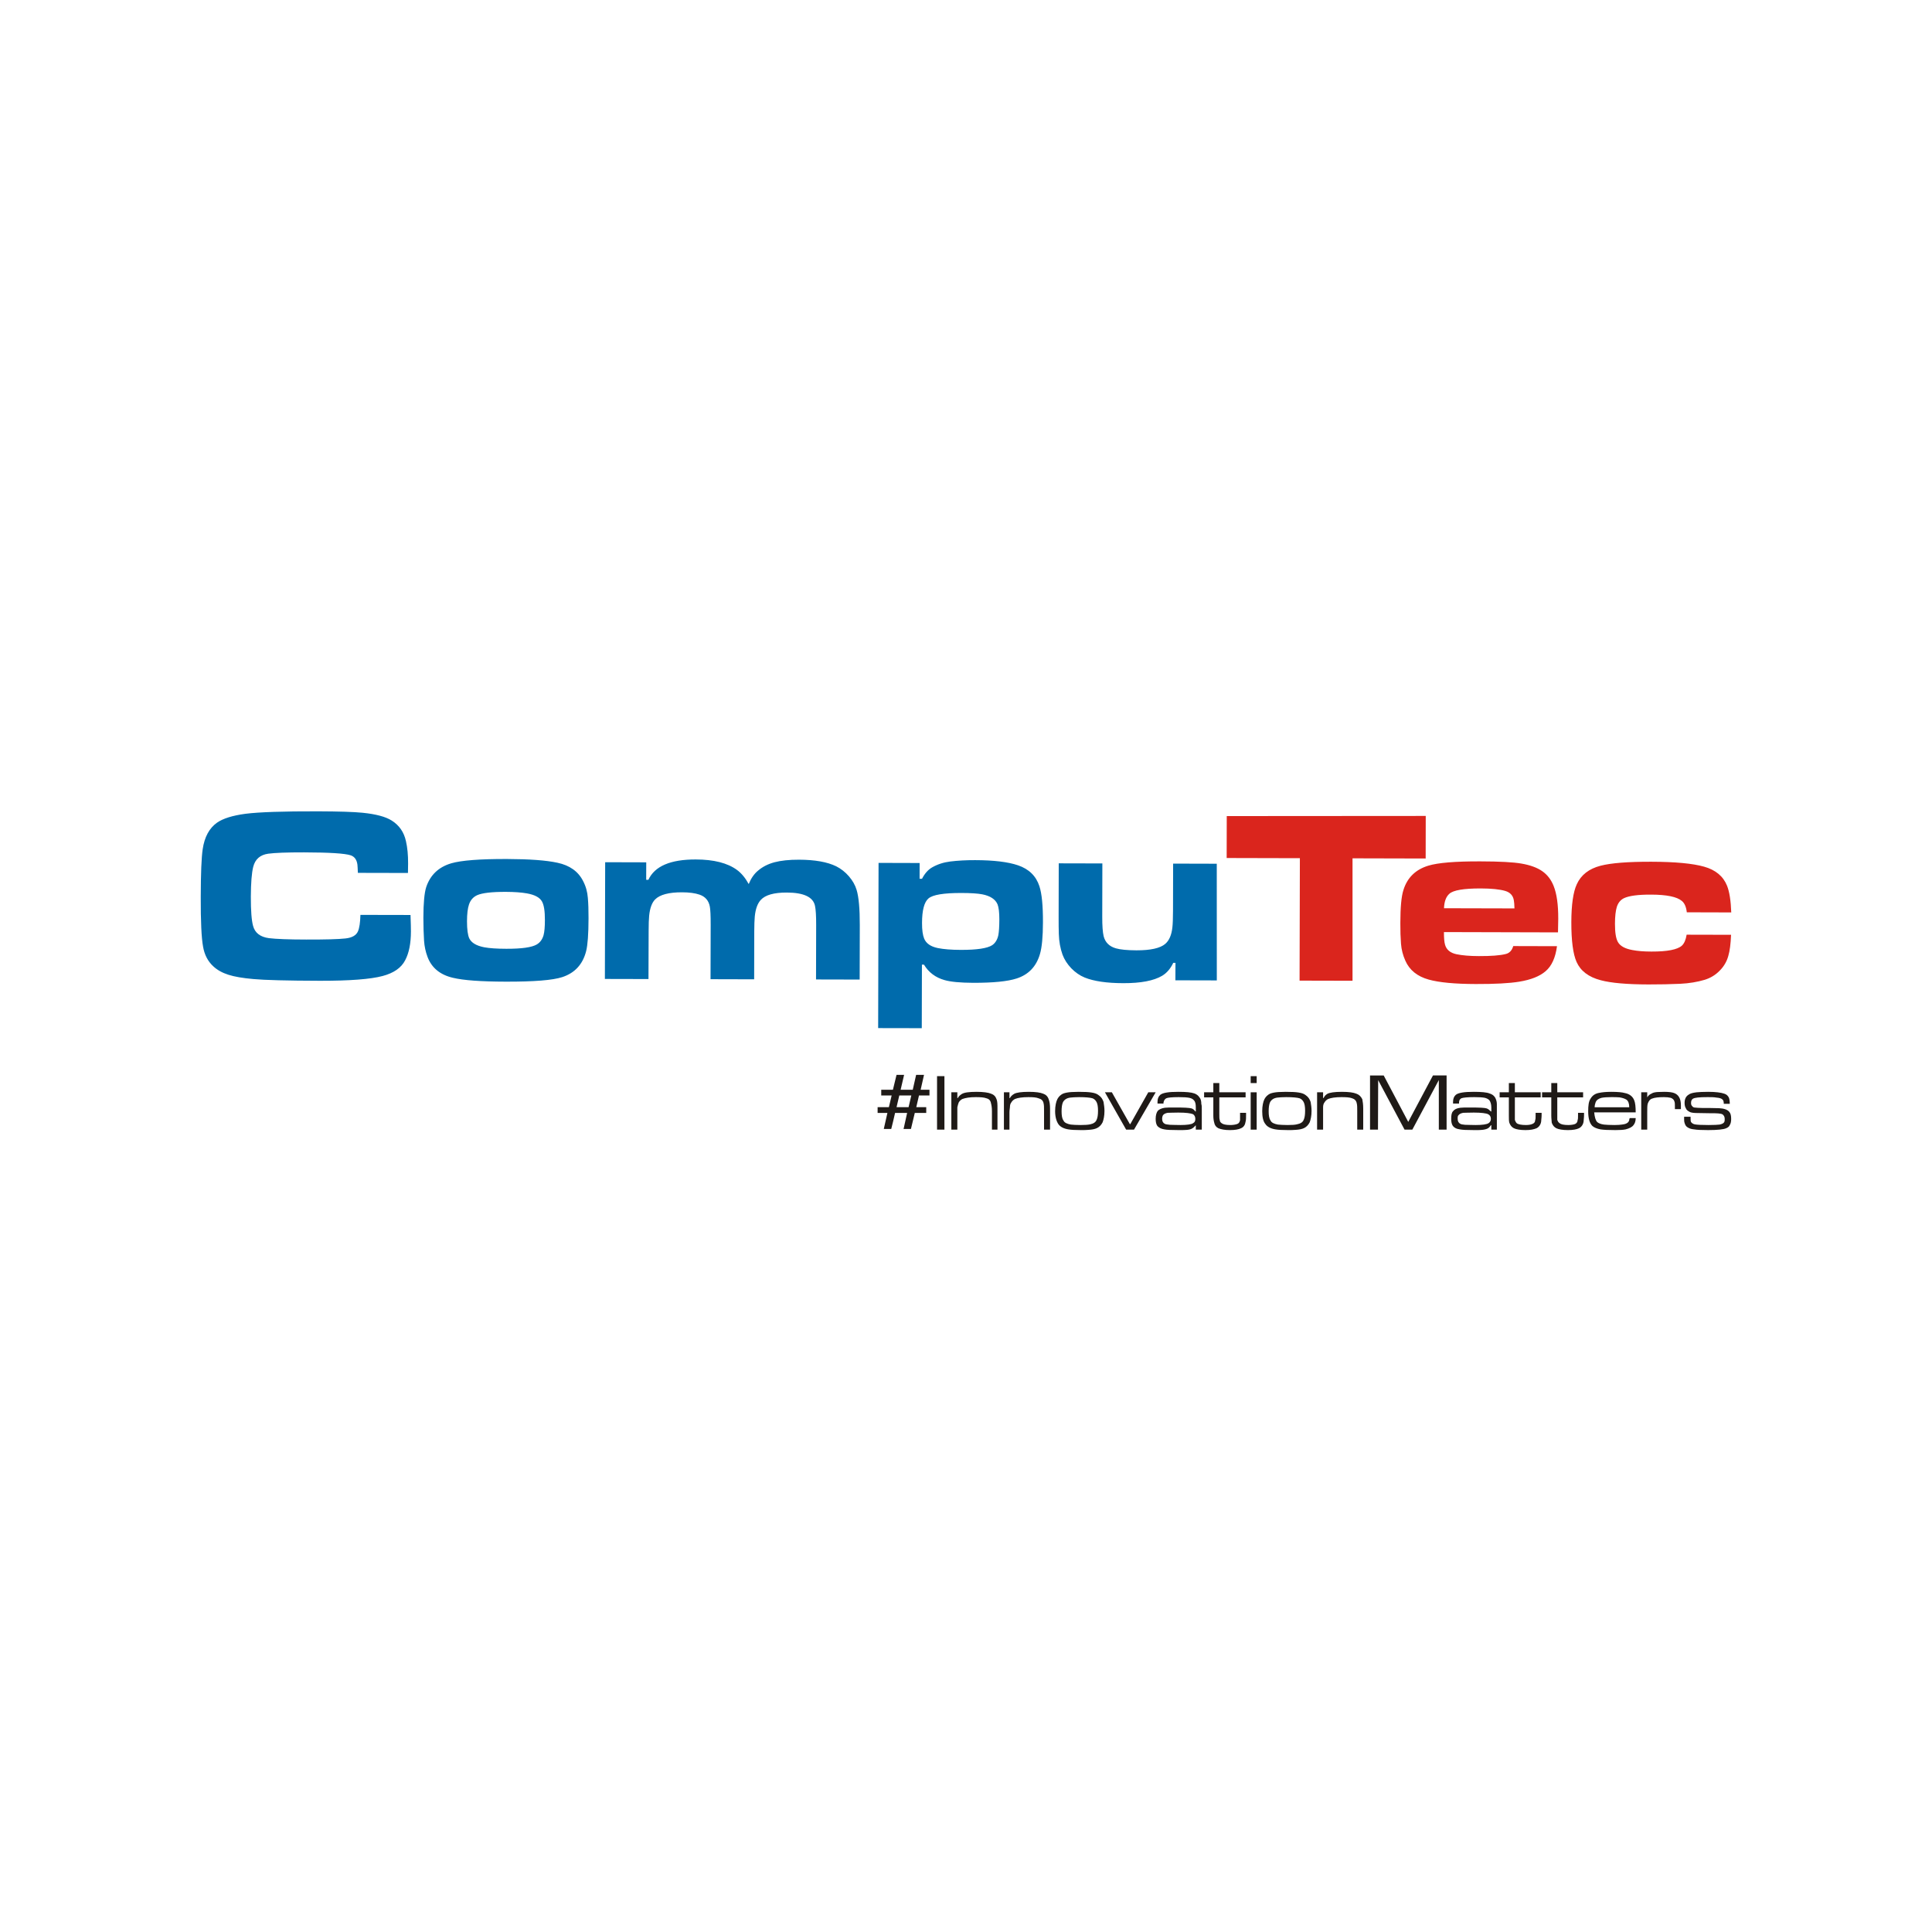 <?xml version="1.0" encoding="UTF-8"?>
<svg xmlns="http://www.w3.org/2000/svg" xmlns:xlink="http://www.w3.org/1999/xlink" width="800" zoomAndPan="magnify" viewBox="0 0 600 600" height="800" preserveAspectRatio="xMidYMid meet" version="1.0">
  <defs>
    <clipPath id="b8fb9aace8">
      <path d="M 62 251.961 L 378 251.961 L 378 320 L 62 320 Z M 62 251.961 " clip-rule="nonzero"></path>
    </clipPath>
    <clipPath id="b3d3222e9f">
      <path d="M 272 333 L 289 333 L 289 350.961 L 272 350.961 Z M 272 333 " clip-rule="nonzero"></path>
    </clipPath>
    <clipPath id="7dddab94c3">
      <path d="M 425 333 L 450 333 L 450 350.961 L 425 350.961 Z M 425 333 " clip-rule="nonzero"></path>
    </clipPath>
    <clipPath id="33cf5c2eb0">
      <path d="M 291 334 L 294 334 L 294 350.961 L 291 350.961 Z M 291 334 " clip-rule="nonzero"></path>
    </clipPath>
    <clipPath id="be6c30a7dd">
      <path d="M 311 339 L 327 339 L 327 350.961 L 311 350.961 Z M 311 339 " clip-rule="nonzero"></path>
    </clipPath>
    <clipPath id="37ea1380ca">
      <path d="M 358 339 L 374 339 L 374 350.961 L 358 350.961 Z M 358 339 " clip-rule="nonzero"></path>
    </clipPath>
    <clipPath id="8160b6ea17">
      <path d="M 388 339 L 391 339 L 391 350.961 L 388 350.961 Z M 388 339 " clip-rule="nonzero"></path>
    </clipPath>
    <clipPath id="fa46ab65f7">
      <path d="M 295 339 L 310 339 L 310 350.961 L 295 350.961 Z M 295 339 " clip-rule="nonzero"></path>
    </clipPath>
    <clipPath id="48457cd383">
      <path d="M 343 339 L 359 339 L 359 350.961 L 343 350.961 Z M 343 339 " clip-rule="nonzero"></path>
    </clipPath>
    <clipPath id="6b282bdfb4">
      <path d="M 327 339 L 344 339 L 344 350.961 L 327 350.961 Z M 327 339 " clip-rule="nonzero"></path>
    </clipPath>
    <clipPath id="2edf8229de">
      <path d="M 373 336 L 387 336 L 387 350.961 L 373 350.961 Z M 373 336 " clip-rule="nonzero"></path>
    </clipPath>
    <clipPath id="4547027c63">
      <path d="M 493 339 L 508 339 L 508 350.961 L 493 350.961 Z M 493 339 " clip-rule="nonzero"></path>
    </clipPath>
    <clipPath id="55062012b4">
      <path d="M 509 339 L 523 339 L 523 350.961 L 509 350.961 Z M 509 339 " clip-rule="nonzero"></path>
    </clipPath>
    <clipPath id="ded897c2b2">
      <path d="M 523 339 L 538 339 L 538 350.961 L 523 350.961 Z M 523 339 " clip-rule="nonzero"></path>
    </clipPath>
    <clipPath id="d30234ef7f">
      <path d="M 478 336 L 492 336 L 492 350.961 L 478 350.961 Z M 478 336 " clip-rule="nonzero"></path>
    </clipPath>
    <clipPath id="96cd8be5dd">
      <path d="M 391 339 L 408 339 L 408 350.961 L 391 350.961 Z M 391 339 " clip-rule="nonzero"></path>
    </clipPath>
    <clipPath id="17785cff05">
      <path d="M 409 339 L 424 339 L 424 350.961 L 409 350.961 Z M 409 339 " clip-rule="nonzero"></path>
    </clipPath>
    <clipPath id="94362ec392">
      <path d="M 465 336 L 479 336 L 479 350.961 L 465 350.961 Z M 465 336 " clip-rule="nonzero"></path>
    </clipPath>
    <clipPath id="60f210536e">
      <path d="M 450 339 L 465 339 L 465 350.961 L 450 350.961 Z M 450 339 " clip-rule="nonzero"></path>
    </clipPath>
  </defs>
  <rect x="-60" width="720" fill="#ffffff" y="-60" height="720" fill-opacity="1"></rect>
  <g clip-path="url(#b8fb9aace8)">
    <path fill="#006bac" d="M 377.891 304.477 L 365.027 304.445 L 365.051 299.02 L 364.367 299.016 C 363.504 300.832 362.363 302.168 360.902 303.043 C 358.312 304.574 354.289 305.352 348.836 305.332 C 343.695 305.32 339.703 304.73 336.867 303.586 C 335.328 302.957 333.93 301.977 332.684 300.699 C 331.453 299.395 330.539 297.992 329.973 296.465 C 329.277 294.52 328.895 292.387 328.828 290.07 C 328.781 288.691 328.754 286.902 328.766 284.68 L 328.801 268.117 L 342.348 268.148 L 342.312 284.723 C 342.301 287.488 342.457 289.496 342.742 290.73 C 343.234 292.676 344.516 293.934 346.559 294.516 C 347.941 294.914 350.074 295.121 352.934 295.133 C 357.32 295.141 360.309 294.473 361.875 293.137 C 363.09 292.094 363.84 290.383 364.09 288.027 C 364.219 286.977 364.277 285.234 364.289 282.793 L 364.324 268.203 L 377.879 268.238 Z M 298.598 277.324 C 293.078 277.312 289.672 277.875 288.34 279.023 C 287.02 280.16 286.352 282.707 286.344 286.641 C 286.336 288.801 286.566 290.43 287.008 291.5 C 287.633 292.996 289.031 293.969 291.227 294.426 C 293.043 294.797 295.434 294.984 298.398 294.996 C 303.375 295.008 306.621 294.516 308.133 293.535 C 309.09 292.879 309.734 291.852 310.039 290.434 C 310.238 289.422 310.344 287.766 310.355 285.496 C 310.355 283.355 310.164 281.805 309.801 280.859 C 309.129 279.273 307.539 278.23 305.062 277.742 C 303.645 277.469 301.484 277.328 298.598 277.324 Z M 272.719 319.285 L 272.844 267.98 L 285.598 268.016 L 285.59 272.918 L 286.34 272.914 C 287.18 271.281 288.23 270.086 289.488 269.371 C 291.16 268.414 293.027 267.805 295.109 267.547 C 297.453 267.258 300.027 267.117 302.848 267.125 C 308.602 267.137 313.047 267.672 316.156 268.73 C 319.543 269.887 321.762 272.047 322.793 275.219 C 323.551 277.5 323.914 281.238 323.898 286.43 C 323.887 290.941 323.578 294.215 322.973 296.258 C 321.848 300.156 319.426 302.68 315.73 303.875 C 312.949 304.785 308.457 305.23 302.27 305.223 C 298.211 305.203 295.219 304.926 293.332 304.375 C 290.543 303.594 288.406 301.996 286.949 299.578 L 286.312 299.574 L 286.266 319.312 Z M 187.941 267.77 L 200.695 267.805 L 200.68 273.23 L 201.359 273.234 C 203.32 268.996 208.215 266.898 216.078 266.914 C 221.656 266.926 225.934 268.008 228.867 270.16 C 230.242 271.164 231.449 272.617 232.52 274.551 C 233.254 272.758 234.219 271.359 235.426 270.379 C 236.832 269.176 238.543 268.309 240.543 267.777 C 242.535 267.25 245.086 266.977 248.172 266.988 C 253.082 267.004 256.914 267.688 259.695 269.039 C 261.18 269.793 262.508 270.832 263.645 272.152 C 264.785 273.48 265.586 274.875 266.031 276.375 C 266.699 278.598 267.023 282.223 267.016 287.262 L 266.977 304.211 L 253.426 304.18 L 253.465 287.238 C 253.477 284.434 253.348 282.473 253.105 281.324 C 252.543 278.586 249.609 277.199 244.34 277.191 C 240.363 277.18 237.684 277.941 236.289 279.457 C 235.262 280.555 234.633 282.273 234.402 284.645 C 234.305 285.715 234.25 287.23 234.242 289.164 L 234.211 304.133 L 220.664 304.098 L 220.707 287.152 C 220.711 284.379 220.625 282.516 220.445 281.555 C 220.105 279.707 219.043 278.457 217.254 277.84 C 215.852 277.359 214.035 277.117 211.785 277.113 C 207.723 277.105 204.945 277.844 203.477 279.305 C 202.48 280.293 201.84 281.988 201.602 284.375 C 201.5 285.43 201.441 286.984 201.441 289.078 L 201.391 304.051 L 187.852 304.02 Z M 157.129 276.977 C 152.738 276.965 149.766 277.309 148.188 278.008 C 146.938 278.574 146.102 279.547 145.645 280.914 C 145.246 282.078 145.035 283.82 145.031 286.102 C 145.031 288.648 145.273 290.41 145.734 291.414 C 146.398 292.797 147.949 293.715 150.395 294.188 C 152.043 294.488 154.316 294.648 157.246 294.652 C 162.004 294.664 165.152 294.223 166.707 293.309 C 167.754 292.68 168.441 291.723 168.809 290.426 C 169.082 289.406 169.23 287.828 169.223 285.711 C 169.234 282.957 168.93 281.035 168.312 279.953 C 167.613 278.707 166.051 277.875 163.641 277.449 C 161.945 277.148 159.777 276.988 157.129 276.977 Z M 157.453 266.77 C 164.398 266.793 169.617 267.168 173.125 267.934 C 176.922 268.738 179.574 270.633 181.074 273.594 C 181.945 275.242 182.422 276.992 182.559 278.828 C 182.715 280.555 182.781 282.664 182.773 285.148 C 182.766 290.086 182.508 293.5 182.035 295.359 C 181.004 299.457 178.539 302.164 174.609 303.453 C 171.652 304.418 165.812 304.887 157.102 304.863 C 149.418 304.844 143.938 304.457 140.648 303.66 C 136.676 302.73 134.051 300.574 132.773 297.176 C 132.176 295.586 131.816 293.918 131.695 292.164 C 131.562 290.023 131.488 287.637 131.484 285.023 C 131.496 280.465 131.789 277.293 132.363 275.5 C 133.621 271.742 136.207 269.273 140.133 268.109 C 143.281 267.191 149.055 266.75 157.453 266.77 Z M 111.934 284.125 L 127.492 284.156 C 127.578 286.645 127.625 288.363 127.617 289.277 C 127.613 292.996 127.016 295.98 125.828 298.215 C 124.621 300.566 122.281 302.191 118.828 303.105 C 115.07 304.113 108.555 304.605 99.301 304.59 C 89.105 304.559 82.227 304.379 78.695 304.055 C 75.41 303.766 72.816 303.324 70.926 302.719 C 69.023 302.109 67.457 301.242 66.227 300.086 C 64.551 298.543 63.488 296.496 63.059 293.961 C 62.562 291.285 62.32 286.141 62.344 278.543 C 62.363 271.238 62.562 266.316 62.941 263.773 C 63.496 259.953 64.98 257.195 67.414 255.477 C 69.25 254.195 72.203 253.266 76.242 252.727 C 80.434 252.195 87.957 251.938 98.809 251.965 C 105.254 251.988 109.863 252.133 112.605 252.41 C 116.738 252.828 119.746 253.625 121.652 254.832 C 123.988 256.301 125.465 258.434 126.074 261.242 C 126.531 263.23 126.75 265.527 126.738 268.156 C 126.738 268.609 126.73 269.594 126.695 271.109 L 111.141 271.074 C 111.102 269.82 111.043 268.984 111 268.52 C 110.801 267.004 110.109 266.047 108.945 265.637 C 107.172 265.035 102.332 264.73 94.434 264.711 C 89.051 264.699 85.332 264.848 83.293 265.125 C 80.793 265.48 79.246 266.82 78.641 269.203 C 78.16 271.113 77.922 274.199 77.902 278.465 C 77.891 282.852 78.129 285.879 78.598 287.559 C 79.184 289.727 80.824 290.988 83.516 291.352 C 85.715 291.621 89.566 291.777 95.086 291.785 C 101.027 291.801 105.098 291.688 107.289 291.445 C 109.32 291.227 110.617 290.484 111.16 289.25 C 111.621 288.199 111.871 286.496 111.934 284.125 Z M 111.934 284.125 " fill-opacity="1" fill-rule="evenodd"></path>
  </g>
  <path fill="#da251d" d="M 523.805 290.277 L 537.594 290.309 C 537.488 293.086 537.211 295.27 536.746 296.855 C 536.273 298.594 535.379 300.133 534.074 301.438 C 532.785 302.773 531.238 303.711 529.438 304.277 C 527.148 304.961 524.598 305.391 521.809 305.527 C 518.758 305.668 515.461 305.734 511.93 305.727 C 505.258 305.711 500.312 305.281 497.129 304.422 C 493.355 303.441 490.863 301.543 489.609 298.723 C 488.523 296.273 487.98 292.137 487.992 286.336 C 488.008 280.957 488.566 277.047 489.676 274.633 C 490.988 271.719 493.469 269.797 497.055 268.863 C 500.328 268.012 505.574 267.605 512.82 267.621 C 520.285 267.637 525.73 268.16 529.234 269.156 C 532.816 270.16 535.184 272.152 536.355 275.086 C 537.105 276.984 537.527 279.742 537.656 283.363 L 523.852 283.324 C 523.668 281.676 523.168 280.5 522.316 279.797 C 520.785 278.496 517.59 277.844 512.75 277.832 C 508.734 277.816 505.934 278.184 504.336 278.941 C 503.281 279.453 502.547 280.344 502.125 281.625 C 501.746 282.848 501.551 284.578 501.543 286.859 C 501.535 289.578 501.832 291.473 502.465 292.57 C 503.164 293.805 504.672 294.637 506.988 295.051 C 508.566 295.355 510.523 295.516 512.887 295.516 C 517.809 295.531 520.945 294.914 522.328 293.676 C 523.07 292.973 523.551 291.844 523.801 290.277 Z M 470.332 282.113 C 470.301 280.949 470.238 280.109 470.137 279.598 C 469.887 278.113 469 277.145 467.457 276.684 C 465.754 276.188 463.238 275.922 459.859 275.914 C 454.574 275.906 451.312 276.457 450.102 277.578 C 449.078 278.488 448.523 279.996 448.449 282.059 Z M 483.539 293.848 C 483.066 297.418 481.898 300 480 301.617 C 478.16 303.207 475.406 304.293 471.766 304.879 C 468.789 305.367 464.312 305.617 458.289 305.598 C 451.832 305.578 446.969 305.129 443.703 304.219 C 440.145 303.234 437.727 301.273 436.434 298.332 C 435.684 296.66 435.234 294.91 435.094 293.102 C 434.949 291.238 434.879 289.102 434.891 286.664 C 434.898 281.781 435.207 278.367 435.844 276.418 C 437.027 272.586 439.594 270.059 443.57 268.844 C 446.57 267.93 451.934 267.484 459.699 267.508 C 465.723 267.516 469.98 267.754 472.457 268.184 C 475.188 268.652 477.355 269.434 478.945 270.543 C 480.539 271.645 481.723 273.188 482.5 275.156 C 483.465 277.574 483.941 280.965 483.926 285.324 C 483.926 286.223 483.902 287.637 483.848 289.559 L 448.43 289.465 C 448.426 291.234 448.523 292.559 448.781 293.434 C 449.234 294.973 450.41 295.938 452.324 296.344 C 454.133 296.715 456.449 296.922 459.289 296.922 C 463.078 296.938 465.82 296.719 467.523 296.301 C 468.746 296.039 469.547 295.199 469.953 293.812 Z M 380.98 253.441 L 442.777 253.398 L 442.754 266.617 L 420.039 266.559 L 420.039 304.582 L 403.594 304.543 L 403.688 266.52 L 380.953 266.465 Z M 380.98 253.441 " fill-opacity="1" fill-rule="evenodd"></path>
  <g clip-path="url(#b3d3222e9f)">
    <path fill="#1f1a17" d="M 283.016 340.215 L 279.281 340.215 L 278.434 343.836 L 282.168 343.836 Z M 278.426 333.816 L 280.777 333.816 L 279.699 338.43 L 283.465 338.426 L 284.512 333.816 L 286.961 333.816 L 285.914 338.43 L 288.656 338.426 L 288.656 340.215 L 285.398 340.215 L 284.562 343.836 L 287.652 343.836 L 287.652 345.625 L 284.098 345.629 L 282.902 350.613 L 280.613 350.617 L 281.719 345.625 L 277.973 345.625 C 277.809 346.43 277.613 347.273 277.391 348.152 C 277.109 349.254 276.906 350.078 276.781 350.613 L 274.469 350.613 L 275.594 345.625 L 272.551 345.625 L 272.551 343.836 L 276.051 343.836 L 276.91 340.215 L 273.676 340.215 L 273.676 338.426 L 277.305 338.426 Z M 278.426 333.816 " fill-opacity="1" fill-rule="nonzero"></path>
  </g>
  <g clip-path="url(#7dddab94c3)">
    <path fill="#1f1a17" d="M 425.477 350.82 L 425.477 333.992 L 429.723 334 L 437.344 348.414 L 445.02 333.984 L 449.254 333.992 L 449.254 350.82 L 446.84 350.82 L 446.84 335.422 L 438.613 350.82 L 436.195 350.82 L 428.004 335.445 L 427.945 350.82 Z M 425.477 350.82 " fill-opacity="1" fill-rule="nonzero"></path>
  </g>
  <g clip-path="url(#33cf5c2eb0)">
    <path fill="#1f1a17" d="M 291.008 350.82 L 293.301 350.82 L 293.301 334.211 L 291.008 334.211 Z M 291.008 350.82 " fill-opacity="1" fill-rule="nonzero"></path>
  </g>
  <g clip-path="url(#be6c30a7dd)">
    <path fill="#1f1a17" d="M 323.953 339.648 C 323.094 339.293 321.66 339.078 319.512 339.078 C 317.223 339.078 315.645 339.293 314.93 339.723 C 314.355 340.078 313.926 340.438 313.641 341.012 L 313.496 341.012 L 313.496 339.223 L 311.777 339.223 L 311.777 350.82 L 313.496 350.82 L 313.496 345.449 C 313.496 344.734 313.641 344.16 313.641 343.875 C 313.641 343.23 313.785 342.727 314.07 342.371 C 314.355 341.871 314.785 341.512 315.215 341.301 C 316.074 340.938 317.508 340.723 319.371 340.723 C 320.805 340.723 321.805 340.797 322.52 341.082 C 323.379 341.301 323.953 341.797 324.094 342.656 C 324.238 343.16 324.238 343.945 324.238 345.094 L 324.238 350.82 L 326.102 350.82 L 326.102 344.305 C 326.102 343.016 325.957 342.086 325.672 341.371 C 325.387 340.512 324.812 339.938 323.953 339.648 Z M 323.953 339.648 " fill-opacity="1" fill-rule="nonzero"></path>
  </g>
  <g clip-path="url(#37ea1380ca)">
    <path fill="#1f1a17" d="M 370.508 348.816 C 370.078 349.176 368.645 349.387 366.637 349.387 C 365.062 349.387 363.918 349.316 363.344 349.316 C 362.629 349.246 362.055 349.176 361.77 349.031 C 361.195 348.742 360.91 348.242 360.91 347.453 C 360.91 346.953 361.051 346.523 361.195 346.309 C 361.48 345.949 361.91 345.734 362.629 345.594 C 363.203 345.594 364.344 345.523 365.922 345.523 C 368.355 345.523 369.789 345.734 370.508 346.023 C 370.934 346.309 371.219 346.809 371.219 347.453 C 371.219 348.098 371.078 348.527 370.508 348.816 Z M 372.508 340.797 C 372.082 340.148 371.508 339.793 370.934 339.578 C 369.934 339.223 368.355 339.078 365.922 339.078 C 364.348 339.078 363.203 339.148 362.34 339.293 C 361.48 339.438 360.766 339.648 360.336 340.008 C 359.762 340.512 359.477 341.227 359.477 342.156 L 359.477 342.727 L 361.336 342.727 L 361.336 342.371 C 361.48 341.727 361.77 341.301 362.199 341.082 C 362.629 340.867 363.918 340.723 366.066 340.723 C 367.641 340.723 368.645 340.797 369.359 340.938 C 370.078 341.082 370.508 341.371 370.793 341.727 C 371.219 342.156 371.367 342.871 371.367 343.945 L 371.367 345.164 L 371.219 345.164 C 370.934 344.734 370.508 344.379 370.078 344.234 C 369.359 344.02 367.641 343.945 364.918 343.945 C 363.344 343.945 362.34 343.945 361.77 344.02 C 360.766 344.16 359.906 344.52 359.477 345.094 C 359.188 345.523 358.902 346.309 358.902 347.453 C 358.902 348.383 359.047 349.031 359.332 349.531 C 359.762 350.176 360.621 350.602 361.625 350.746 C 362.34 350.891 363.773 350.961 366.066 350.961 C 367.211 350.961 368.07 350.961 368.645 350.891 C 369.359 350.82 369.934 350.676 370.219 350.461 C 370.648 350.246 370.934 349.887 371.367 349.457 L 371.367 350.82 L 373.227 350.82 L 373.227 344.734 C 373.227 343.801 373.227 343.23 373.082 342.871 C 373.082 342.016 372.941 341.301 372.508 340.797 Z M 372.508 340.797 " fill-opacity="1" fill-rule="nonzero"></path>
  </g>
  <g clip-path="url(#8160b6ea17)">
    <path fill="#1f1a17" d="M 388.41 350.82 L 390.273 350.82 L 390.273 339.223 L 388.41 339.223 Z M 388.41 350.82 " fill-opacity="1" fill-rule="nonzero"></path>
  </g>
  <g clip-path="url(#fa46ab65f7)">
    <path fill="#1f1a17" d="M 307.766 339.648 C 306.91 339.293 305.332 339.078 303.324 339.078 C 300.891 339.078 299.457 339.293 298.746 339.723 C 298.172 340.078 297.742 340.438 297.453 341.012 L 297.312 341.012 L 297.312 339.223 L 295.449 339.223 L 295.449 350.82 L 297.312 350.82 L 297.312 343.875 C 297.453 343.23 297.598 342.727 297.742 342.371 C 298.027 341.871 298.457 341.512 298.887 341.301 C 299.891 340.938 301.18 340.723 303.039 340.723 C 304.473 340.723 305.617 340.797 306.336 341.082 C 307.195 341.301 307.625 341.797 307.766 342.656 C 307.91 343.16 308.055 343.945 308.055 345.094 L 308.055 350.82 L 309.773 350.82 L 309.773 344.305 C 309.773 343.016 309.773 342.086 309.488 341.371 C 309.199 340.512 308.629 339.938 307.766 339.648 Z M 307.766 339.648 " fill-opacity="1" fill-rule="nonzero"></path>
  </g>
  <g clip-path="url(#48457cd383)">
    <path fill="#1f1a17" d="M 356.609 339.223 L 351.023 349.102 L 350.883 349.102 L 345.297 339.223 L 343.148 339.223 L 349.734 350.82 L 352.172 350.82 L 358.902 339.223 Z M 356.609 339.223 " fill-opacity="1" fill-rule="nonzero"></path>
  </g>
  <g clip-path="url(#6b282bdfb4)">
    <path fill="#1f1a17" d="M 340.57 347.742 C 340.281 348.527 339.566 348.957 338.562 349.176 C 337.848 349.316 336.988 349.387 335.555 349.387 C 334.266 349.387 333.262 349.316 332.547 349.246 C 331.402 349.031 330.543 348.672 330.258 347.953 C 329.824 347.383 329.684 346.379 329.684 345.094 C 329.684 343.875 329.824 342.945 330.109 342.301 C 330.543 341.512 331.258 341.012 332.406 340.867 C 332.977 340.797 333.98 340.723 335.125 340.723 C 337.133 340.723 338.562 340.867 339.281 341.082 C 339.852 341.301 340.281 341.727 340.57 342.301 C 340.855 342.871 341 343.73 341 344.949 C 341 346.238 340.855 347.168 340.57 347.742 Z M 341.141 340.082 C 340.711 339.723 339.996 339.438 338.992 339.293 C 338.137 339.148 336.844 339.078 334.984 339.078 C 334.125 339.078 333.406 339.148 332.691 339.148 C 331.688 339.223 330.828 339.363 330.109 339.648 C 329.395 340.008 328.824 340.512 328.395 341.301 C 327.965 342.156 327.676 343.445 327.676 345.094 C 327.676 346.879 328.105 348.242 328.68 349.102 C 329.254 349.957 330.398 350.531 331.832 350.746 C 332.691 350.891 333.98 350.961 335.699 350.961 C 336.559 350.961 337.273 350.961 337.992 350.891 C 339.137 350.82 339.996 350.676 340.711 350.32 C 341.43 349.957 342 349.387 342.434 348.527 C 342.719 347.742 343.004 346.594 343.004 345.02 C 343.004 344.02 342.859 343.086 342.719 342.23 C 342.434 341.371 342 340.652 341.141 340.082 Z M 341.141 340.082 " fill-opacity="1" fill-rule="nonzero"></path>
  </g>
  <g clip-path="url(#2edf8229de)">
    <path fill="#1f1a17" d="M 385.113 346.309 L 385.113 347.883 C 384.973 348.527 384.684 348.957 384.113 349.102 C 383.684 349.246 382.965 349.387 382.105 349.387 C 380.676 349.387 379.816 349.176 379.387 348.816 C 378.957 348.527 378.812 348.172 378.812 347.812 C 378.668 347.527 378.668 346.879 378.668 345.809 L 378.668 340.797 L 386.832 340.797 L 386.832 339.223 L 378.668 339.223 L 378.668 336.359 L 376.809 336.359 L 376.809 339.223 L 373.945 339.223 L 373.945 340.797 L 376.809 340.797 L 376.809 346.453 C 376.809 347.453 376.953 348.172 377.094 348.672 C 377.238 349.457 377.668 350.031 378.383 350.391 C 379.242 350.746 380.387 350.961 381.965 350.961 C 383.539 350.961 384.684 350.746 385.402 350.391 C 386.262 350.031 386.691 349.316 386.832 348.312 C 386.977 347.812 386.977 347.168 386.977 346.309 L 386.977 345.594 L 385.113 345.594 Z M 385.113 346.309 " fill-opacity="1" fill-rule="nonzero"></path>
  </g>
  <g clip-path="url(#4547027c63)">
    <path fill="#1f1a17" d="M 495.23 343.875 C 495.23 343.305 495.375 342.801 495.52 342.371 C 495.805 341.586 496.523 341.156 497.383 340.938 C 498.098 340.797 499.098 340.723 500.391 340.723 C 501.391 340.723 502.109 340.723 502.969 340.797 C 503.828 340.938 504.543 341.156 505.117 341.512 C 505.688 341.941 505.973 342.727 505.973 343.875 Z M 507.551 341.797 C 507.121 340.582 506.121 339.723 504.543 339.438 C 503.828 339.223 502.395 339.078 500.391 339.078 C 498.672 339.078 497.523 339.223 496.809 339.367 C 495.375 339.578 494.516 340.227 493.945 341.227 C 493.371 342.086 493.227 343.375 493.227 345.094 C 493.227 347.312 493.656 348.812 494.516 349.672 C 495.09 350.176 495.945 350.531 497.094 350.746 C 498.098 350.891 499.527 350.961 501.68 350.961 C 503.109 350.961 504.113 350.891 504.828 350.746 C 505.973 350.461 506.832 350.031 507.266 349.457 C 507.695 348.957 507.98 348.242 507.98 347.238 L 506.121 347.238 C 505.973 347.527 505.973 347.742 505.973 347.883 C 505.832 348.387 505.543 348.672 505.117 348.883 C 504.688 349.102 504.258 349.176 503.684 349.246 C 503.254 349.316 502.395 349.387 501.391 349.387 C 499.816 349.387 498.812 349.316 498.098 349.246 C 497.094 349.102 496.379 348.812 495.945 348.387 C 495.52 347.883 495.23 346.879 495.09 345.449 L 507.98 345.449 C 507.98 343.73 507.836 342.516 507.551 341.797 Z M 507.551 341.797 " fill-opacity="1" fill-rule="nonzero"></path>
  </g>
  <g clip-path="url(#55062012b4)">
    <path fill="#1f1a17" d="M 519.871 339.438 C 519.297 339.223 518.293 339.078 516.863 339.078 C 515.859 339.078 515.141 339.148 514.57 339.148 C 513.852 339.223 513.281 339.363 512.992 339.578 C 512.277 339.867 511.848 340.297 511.562 340.797 L 511.562 339.223 L 509.699 339.223 L 509.699 350.82 L 511.562 350.82 L 511.562 345.453 C 511.562 344.305 511.562 343.375 511.703 342.801 C 511.992 341.941 512.422 341.367 513.137 341.156 C 513.852 340.867 515.141 340.723 516.719 340.723 C 517.578 340.723 518.293 340.797 518.867 340.938 C 519.441 341.156 519.871 341.512 520.012 342.086 C 520.156 342.445 520.156 342.945 520.156 343.66 L 520.156 344.449 L 522.02 344.449 L 522.02 343.23 C 522.02 341.227 521.301 339.938 519.871 339.438 Z M 519.871 339.438 " fill-opacity="1" fill-rule="nonzero"></path>
  </g>
  <g clip-path="url(#ded897c2b2)">
    <path fill="#1f1a17" d="M 537.059 345.309 C 536.484 344.59 535.34 344.234 533.906 344.16 C 531.758 344.09 530.039 344.09 528.605 344.09 C 527.602 344.09 526.887 344.02 526.172 343.945 C 525.883 343.875 525.742 343.801 525.598 343.59 C 525.312 343.375 525.168 343.016 525.168 342.586 C 525.168 341.941 525.312 341.512 525.742 341.227 C 526.312 340.867 527.746 340.723 530.324 340.723 C 531.324 340.723 532.328 340.723 533.047 340.867 C 534.047 340.938 534.621 341.156 534.906 341.441 C 535.195 341.656 535.34 342.086 535.34 342.801 L 537.199 342.801 C 537.199 341.871 537.059 341.227 536.914 340.867 C 536.625 340.297 536.195 339.867 535.48 339.648 C 534.48 339.293 532.758 339.078 530.465 339.078 C 528.891 339.078 527.746 339.148 526.887 339.223 C 525.742 339.363 524.883 339.578 524.453 339.938 C 523.594 340.438 523.164 341.301 523.164 342.516 C 523.164 343.23 523.305 343.801 523.594 344.234 C 523.734 344.734 524.309 345.094 524.883 345.379 C 525.453 345.594 526.172 345.664 527.312 345.664 C 530.465 345.734 532.328 345.734 532.617 345.734 C 533.332 345.734 533.906 345.809 534.336 345.879 C 534.766 345.949 535.051 346.094 535.195 346.309 C 535.48 346.594 535.625 347.023 535.625 347.527 C 535.625 347.883 535.625 348.172 535.48 348.457 C 535.34 348.816 534.766 349.102 534.047 349.246 C 533.477 349.316 532.328 349.387 530.609 349.387 C 528.461 349.387 527.027 349.316 526.312 349.176 C 525.742 349.031 525.453 348.816 525.168 348.457 C 525.023 348.242 525.023 347.742 525.023 347.098 L 525.023 346.809 L 523.02 346.809 L 523.02 347.453 C 523.02 347.883 523.02 348.312 523.164 348.742 C 523.305 349.176 523.449 349.602 523.879 349.957 C 524.453 350.391 525.168 350.676 526.172 350.746 C 527.027 350.891 528.461 350.961 530.465 350.961 C 533.332 350.961 535.34 350.746 536.055 350.391 C 536.625 350.176 537.059 349.816 537.199 349.387 C 537.488 348.957 537.629 348.312 537.629 347.527 C 537.629 346.523 537.488 345.809 537.059 345.309 Z M 537.059 345.309 " fill-opacity="1" fill-rule="nonzero"></path>
  </g>
  <g clip-path="url(#d30234ef7f)">
    <path fill="#1f1a17" d="M 490.074 346.309 C 490.074 347.023 490.074 347.598 489.93 347.883 C 489.93 348.527 489.504 348.957 489.07 349.102 C 488.645 349.246 487.926 349.387 487.066 349.387 C 485.633 349.387 484.773 349.176 484.348 348.816 C 483.914 348.527 483.773 348.172 483.629 347.812 L 483.629 340.797 L 491.648 340.797 L 491.648 339.223 L 483.629 339.223 L 483.629 336.359 L 481.766 336.359 L 481.766 339.223 L 478.902 339.223 L 478.902 340.797 L 481.766 340.797 L 481.766 346.453 C 481.766 347.453 481.91 348.172 481.91 348.672 C 482.199 349.457 482.625 350.031 483.344 350.391 C 484.059 350.746 485.348 350.961 486.926 350.961 C 488.5 350.961 489.645 350.746 490.363 350.391 C 491.078 350.031 491.648 349.316 491.797 348.312 C 491.797 347.812 491.938 347.168 491.938 346.309 L 491.938 345.594 L 490.074 345.594 Z M 490.074 346.309 " fill-opacity="1" fill-rule="nonzero"></path>
  </g>
  <g clip-path="url(#96cd8be5dd)">
    <path fill="#1f1a17" d="M 404.883 347.742 C 404.594 348.527 403.879 348.957 402.734 349.176 C 402.16 349.316 401.301 349.387 399.871 349.387 C 398.578 349.387 397.578 349.316 396.859 349.246 C 395.715 349.031 394.855 348.672 394.57 347.953 C 394.141 347.383 393.996 346.379 393.996 345.094 C 393.996 343.875 394.141 342.945 394.426 342.301 C 394.855 341.512 395.574 341.012 396.719 340.867 C 397.293 340.797 398.293 340.723 399.438 340.723 C 401.445 340.723 402.875 340.867 403.594 341.082 C 404.168 341.301 404.594 341.727 404.883 342.301 C 405.168 342.871 405.312 343.73 405.312 344.949 C 405.312 346.238 405.168 347.168 404.883 347.742 Z M 405.453 340.082 C 405.023 339.723 404.309 339.438 403.305 339.293 C 402.449 339.148 401.16 339.078 399.297 339.078 C 398.434 339.078 397.719 339.148 397.004 339.148 C 396 339.223 395.141 339.363 394.426 339.648 C 393.711 340.008 393.137 340.512 392.707 341.301 C 392.277 342.156 391.992 343.445 391.992 345.094 C 391.992 346.879 392.277 348.242 392.992 349.102 C 393.566 349.957 394.711 350.531 396.145 350.746 C 397.004 350.891 398.293 350.961 400.012 350.961 C 400.871 350.961 401.586 350.961 402.301 350.891 C 403.449 350.82 404.309 350.676 405.023 350.32 C 405.742 349.957 406.312 349.387 406.742 348.527 C 407.031 347.742 407.316 346.594 407.316 345.02 C 407.316 344.02 407.176 343.086 407.031 342.23 C 406.742 341.371 406.312 340.652 405.453 340.082 Z M 405.453 340.082 " fill-opacity="1" fill-rule="nonzero"></path>
  </g>
  <g clip-path="url(#17785cff05)">
    <path fill="#1f1a17" d="M 421.211 339.648 C 420.352 339.293 418.918 339.078 416.773 339.078 C 414.48 339.078 412.902 339.293 412.188 339.723 C 411.613 340.078 411.328 340.438 411.043 341.012 L 410.898 341.012 L 410.898 339.223 L 409.035 339.223 L 409.035 350.82 L 410.898 350.82 L 410.898 343.875 C 410.898 343.23 411.043 342.727 411.328 342.371 C 411.613 341.871 412.043 341.512 412.473 341.301 C 413.332 340.938 414.766 340.723 416.629 340.723 C 418.059 340.723 419.203 340.797 419.922 341.082 C 420.637 341.301 421.211 341.797 421.352 342.656 C 421.5 343.16 421.5 343.945 421.5 345.094 L 421.5 350.82 L 423.359 350.82 L 423.359 344.305 C 423.359 343.016 423.215 342.086 423.074 341.371 C 422.645 340.512 422.07 339.938 421.211 339.648 Z M 421.211 339.648 " fill-opacity="1" fill-rule="nonzero"></path>
  </g>
  <g clip-path="url(#94362ec392)">
    <path fill="#1f1a17" d="M 476.898 346.309 C 476.898 347.023 476.898 347.598 476.754 347.883 C 476.754 348.527 476.324 348.957 475.75 349.102 C 475.465 349.246 474.75 349.387 473.891 349.387 C 472.457 349.387 471.453 349.176 471.027 348.816 C 470.738 348.527 470.598 348.172 470.453 347.812 L 470.453 340.797 L 478.473 340.797 L 478.473 339.223 L 470.453 339.223 L 470.453 336.359 L 468.59 336.359 L 468.59 339.223 L 465.727 339.223 L 465.727 340.797 L 468.59 340.797 L 468.59 346.453 C 468.59 347.453 468.59 348.172 468.734 348.672 C 469.023 349.457 469.449 350.031 470.164 350.391 C 470.883 350.746 472.172 350.961 473.746 350.961 C 475.324 350.961 476.324 350.746 477.184 350.391 C 477.898 350.031 478.473 349.316 478.617 348.312 C 478.617 347.812 478.762 347.168 478.762 346.309 L 478.762 345.594 L 476.898 345.594 Z M 476.898 346.309 " fill-opacity="1" fill-rule="nonzero"></path>
  </g>
  <path fill="#1f1a17" d="M 388.41 336.359 L 390.273 336.359 L 390.273 334.211 L 388.41 334.211 Z M 388.41 336.359 " fill-opacity="1" fill-rule="nonzero"></path>
  <g clip-path="url(#60f210536e)">
    <path fill="#1f1a17" d="M 462.285 348.816 C 461.715 349.176 460.422 349.387 458.273 349.387 C 456.844 349.387 455.699 349.316 454.98 349.316 C 454.266 349.246 453.832 349.176 453.551 349.031 C 452.977 348.742 452.688 348.242 452.688 347.453 C 452.688 346.953 452.688 346.523 452.977 346.309 C 453.262 345.949 453.691 345.734 454.406 345.594 C 454.98 345.594 456.125 345.523 457.703 345.523 C 459.992 345.523 461.57 345.734 462.141 346.023 C 462.715 346.309 463.004 346.809 463.004 347.453 C 463.004 348.098 462.715 348.527 462.285 348.816 Z M 462.57 339.578 C 461.715 339.223 459.992 339.078 457.703 339.078 C 456.125 339.078 454.98 339.148 454.121 339.293 C 453.262 339.438 452.547 339.648 452.113 340.008 C 451.543 340.512 451.258 341.227 451.258 342.156 L 451.258 342.727 L 453.117 342.727 L 453.117 342.371 C 453.117 341.727 453.406 341.301 453.832 341.082 C 454.406 340.867 455.699 340.723 457.844 340.723 C 459.422 340.723 460.422 340.797 461.141 340.938 C 461.715 341.082 462.285 341.371 462.57 341.727 C 462.859 342.156 463.145 342.871 463.145 343.945 L 463.145 345.164 L 463.004 345.164 C 462.57 344.734 462.141 344.379 461.715 344.234 C 461.141 344.02 459.422 343.945 456.555 343.945 C 455.125 343.945 454.121 343.945 453.551 344.02 C 452.402 344.16 451.688 344.52 451.258 345.094 C 450.824 345.523 450.684 346.309 450.684 347.453 C 450.684 348.383 450.824 349.031 451.113 349.531 C 451.543 350.176 452.258 350.602 453.406 350.746 C 454.121 350.891 455.555 350.961 457.844 350.961 C 458.992 350.961 459.852 350.961 460.281 350.891 C 460.996 350.82 461.57 350.676 462 350.461 C 462.43 350.246 462.715 349.887 463.004 349.457 L 463.145 349.457 L 463.145 350.82 L 464.863 350.82 L 464.863 342.871 C 464.863 342.016 464.574 341.301 464.293 340.797 C 463.859 340.148 463.289 339.793 462.57 339.578 Z M 462.57 339.578 " fill-opacity="1" fill-rule="nonzero"></path>
  </g>
</svg>
